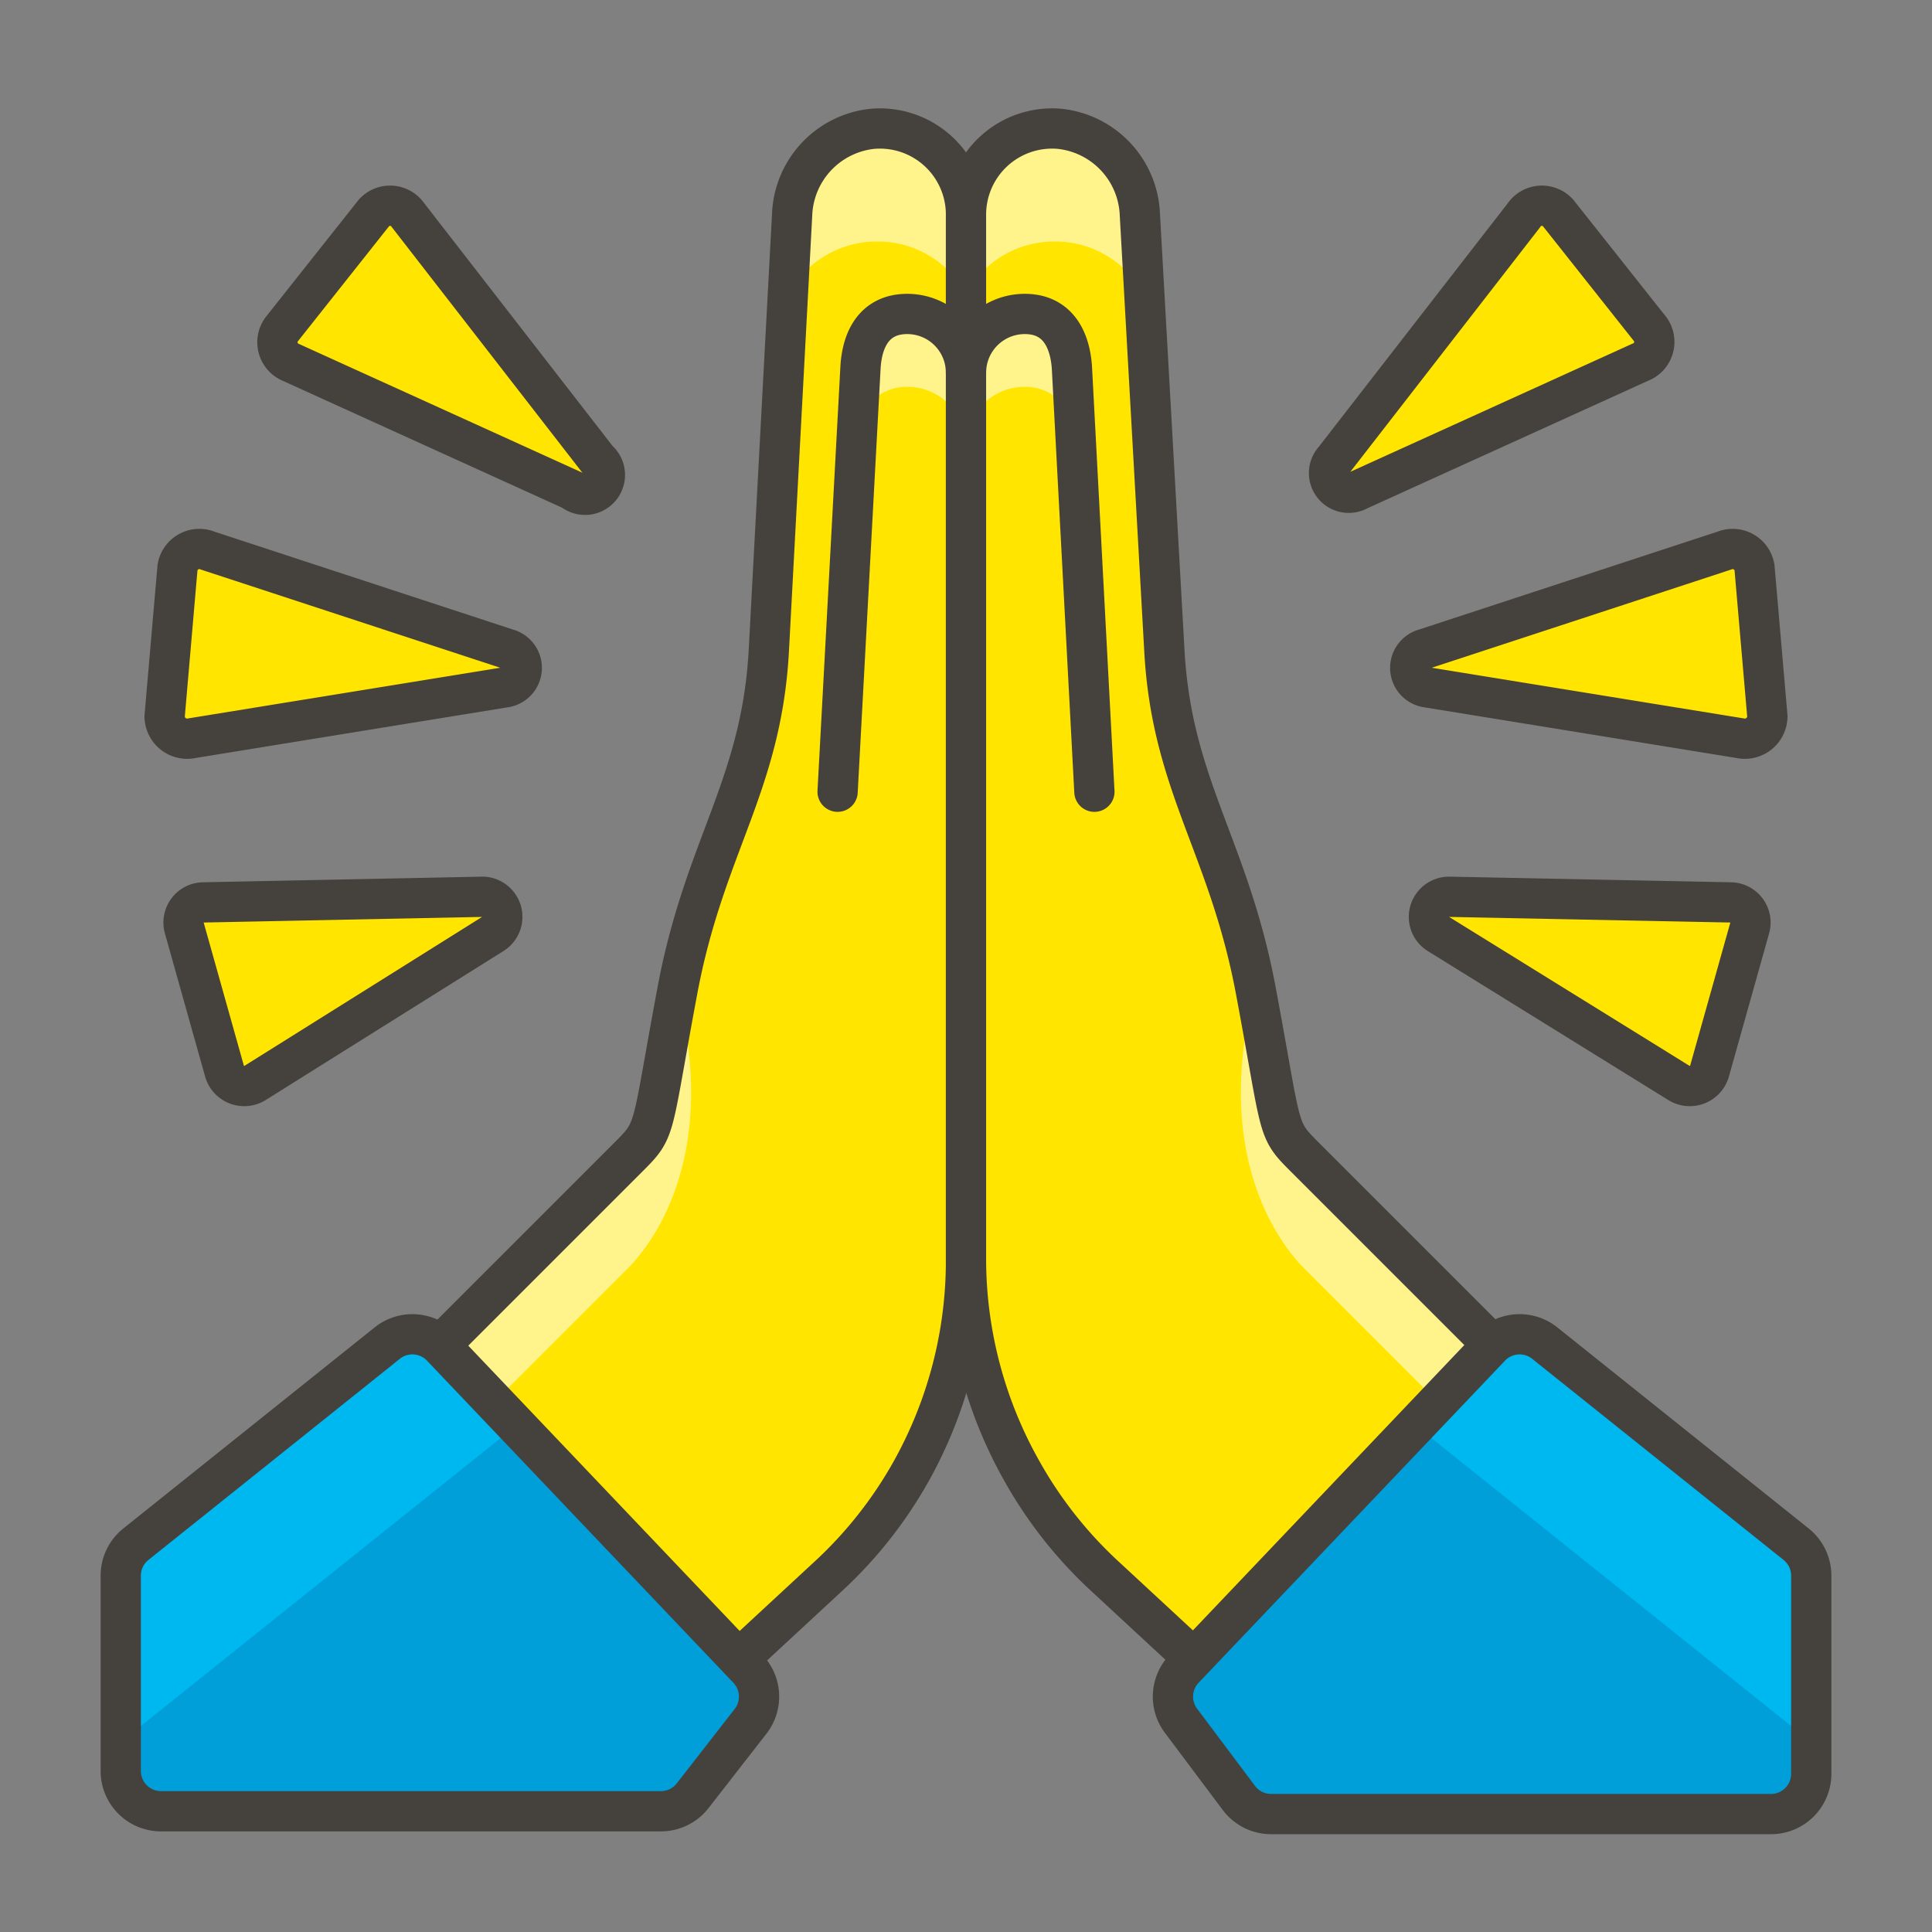 <svg id="Icons" xmlns="http://www.w3.org/2000/svg" viewBox="0 0 48 48"><rect x="0" y="0" width="48" height="48" fill="#808080" stroke="none"/><defs><style>.cls-1,.cls-2{fill:#ffe500;}.cls-1,.cls-4{stroke:#45413c;stroke-linecap:round;stroke-linejoin:round;}.cls-3{fill:#fff48c;}.cls-4{fill:none;}.cls-5{fill:#009fd9;}.cls-6{fill:#00b8f0;}</style></defs><title>391-folded-hands-1</title><path id="_Path_" data-name="&lt;Path&gt;" class="cls-1" d="M14.85,11.42,10.14,5.35a.54.54,0,0,0-.85-.06L7,8.18A.54.54,0,0,0,7.22,9l7,3.18A.49.49,0,0,0,14.85,11.42Z"/><path id="_Path_2" data-name="&lt;Path&gt;" class="cls-1" d="M12.6,16.12,5.16,13.68a.55.55,0,0,0-.75.42l-.32,3.7a.56.56,0,0,0,.68.54l7.76-1.26A.49.49,0,0,0,12.6,16.12Z"/><path id="_Path_3" data-name="&lt;Path&gt;" class="cls-1" d="M12,22.28l-6.95.14a.5.5,0,0,0-.47.64l1,3.56a.51.51,0,0,0,.75.29l5.92-3.71A.5.5,0,0,0,12,22.28Z"/><path id="_Path_4" data-name="&lt;Path&gt;" class="cls-2" d="M21.68,3.2a2.23,2.23,0,0,0-2,2.14L19.1,16.19c-.19,3.34-1.6,4.84-2.27,8.42s-.5,3.42-1.23,4.15l-6.1,6.1,7,8.08,4.06-3.76a10.59,10.59,0,0,0,2.08-2.63h0A10.73,10.73,0,0,0,24,31.32v-26A2.14,2.14,0,0,0,21.68,3.2Z"/><path class="cls-3" d="M21.28,10.92a1.25,1.25,0,0,1,1.26-1.31A1.46,1.46,0,0,1,24,11.07V9.26A1.46,1.46,0,0,0,22.54,7.8c-.76,0-1.11.55-1.16,1.31Z"/><path class="cls-3" d="M21.81,6A2.5,2.5,0,0,1,24,7.3v-2A2.14,2.14,0,0,0,21.68,3.2a2.23,2.23,0,0,0-2,2.14l-.11,2A2.5,2.5,0,0,1,21.81,6Z"/><path id="_Path_5" data-name="&lt;Path&gt;" class="cls-3" d="M16.83,24.61c-.66,3.58-.5,3.42-1.23,4.15l-6.1,6.1,1.28,1.47,4.82-4.82C16.33,30.78,17.85,28.56,16.83,24.61Z"/><path id="_Path_6" data-name="&lt;Path&gt;" class="cls-4" d="M21.68,3.2a2.23,2.23,0,0,0-2,2.14L19.1,16.19c-.19,3.34-1.6,4.84-2.27,8.42s-.5,3.42-1.23,4.15l-6.1,6.1,7,8.08,4.06-3.76a10.59,10.59,0,0,0,2.08-2.63h0A10.73,10.73,0,0,0,24,31.32v-26A2.14,2.14,0,0,0,21.68,3.2Z"/><path id="_Path_7" data-name="&lt;Path&gt;" class="cls-4" d="M24,9.26A1.46,1.46,0,0,0,22.54,7.8h0c-.76,0-1.11.55-1.16,1.31l-.57,10.56"/><path id="_Path_8" data-name="&lt;Path&gt;" class="cls-5" d="M3.37,38.37l6.25-5a1,1,0,0,1,1.35.09l7.61,8a1,1,0,0,1,.08,1.29L17.22,44.6a1,1,0,0,1-.8.4H4a1,1,0,0,1-1-1V39.14A1,1,0,0,1,3.37,38.37Z"/><path id="_Path_9" data-name="&lt;Path&gt;" class="cls-6" d="M12.86,35.39l-1.89-2a1,1,0,0,0-1.35-.09l-6.25,5a1,1,0,0,0-.37.77v4.21Z"/><path id="_Path_10" data-name="&lt;Path&gt;" class="cls-4" d="M3.37,38.37l6.25-5a1,1,0,0,1,1.35.09l7.61,8a1,1,0,0,1,.08,1.29L17.22,44.6a1,1,0,0,1-.8.4H4a1,1,0,0,1-1-1V39.14A1,1,0,0,1,3.37,38.37Z"/><path id="_Path_11" data-name="&lt;Path&gt;" class="cls-1" d="M33.15,11.42l4.71-6.07a.54.54,0,0,1,.85-.06L41,8.18a.54.54,0,0,1-.25.82l-7,3.18A.49.49,0,0,1,33.15,11.42Z"/><path id="_Path_12" data-name="&lt;Path&gt;" class="cls-1" d="M35.4,16.12l7.44-2.44a.55.55,0,0,1,.75.42l.32,3.7a.56.56,0,0,1-.68.54l-7.76-1.26A.49.49,0,0,1,35.4,16.12Z"/><path id="_Path_13" data-name="&lt;Path&gt;" class="cls-1" d="M36,22.28l7,.14a.5.5,0,0,1,.47.64l-1,3.56a.51.51,0,0,1-.75.29L35.73,23.2A.5.5,0,0,1,36,22.28Z"/><path id="_Path_14" data-name="&lt;Path&gt;" class="cls-2" d="M26.32,3.2a2.23,2.23,0,0,1,2,2.14l.61,10.85c.19,3.34,1.6,4.84,2.27,8.42s.5,3.42,1.23,4.15l6.1,6.1-7,8.08-4.06-3.76a10.59,10.59,0,0,1-2.08-2.63h0A10.73,10.73,0,0,1,24,31.32v-26A2.14,2.14,0,0,1,26.32,3.2Z"/><path class="cls-3" d="M26.72,10.92a1.25,1.25,0,0,0-1.26-1.31A1.46,1.46,0,0,0,24,11.07V9.26A1.46,1.46,0,0,1,25.46,7.8c.76,0,1.11.55,1.17,1.31Z"/><path class="cls-3" d="M26.19,6A2.5,2.5,0,0,0,24,7.3v-2A2.14,2.14,0,0,1,26.32,3.2a2.23,2.23,0,0,1,2,2.14l.11,2A2.5,2.5,0,0,0,26.19,6Z"/><path id="_Path_15" data-name="&lt;Path&gt;" class="cls-3" d="M31.17,24.61c.66,3.58.5,3.42,1.23,4.15l6.1,6.1-1.28,1.47L32.4,31.51C31.67,30.78,30.15,28.56,31.17,24.61Z"/><path id="_Path_16" data-name="&lt;Path&gt;" class="cls-4" d="M26.32,3.2a2.23,2.23,0,0,1,2,2.14l.61,10.85c.19,3.34,1.6,4.84,2.27,8.42s.5,3.42,1.23,4.15l6.1,6.1-7,8.08-4.06-3.76a10.59,10.59,0,0,1-2.08-2.63h0A10.73,10.73,0,0,1,24,31.32v-26A2.14,2.14,0,0,1,26.32,3.2Z"/><path id="_Path_17" data-name="&lt;Path&gt;" class="cls-4" d="M24,9.26A1.46,1.46,0,0,1,25.46,7.8h0c.76,0,1.11.55,1.17,1.31l.56,10.56"/><path id="_Path_18" data-name="&lt;Path&gt;" class="cls-5" d="M44.63,38.37l-6.25-5a1,1,0,0,0-1.35.09l-7.61,8a1,1,0,0,0-.08,1.29l1.44,1.92a1,1,0,0,0,.8.4H44a1,1,0,0,0,1-1V39.14A1,1,0,0,0,44.63,38.37Z"/><path id="_Path_19" data-name="&lt;Path&gt;" class="cls-6" d="M35.14,35.39l1.89-2a1,1,0,0,1,1.35-.09l6.25,5a1,1,0,0,1,.37.77v4.21Z"/><path id="_Path_20" data-name="&lt;Path&gt;" class="cls-4" d="M44.63,38.37l-6.25-5a1,1,0,0,0-1.35.09l-7.61,8a1,1,0,0,0-.08,1.29l1.44,1.92a1,1,0,0,0,.8.4H44a1,1,0,0,0,1-1V39.14A1,1,0,0,0,44.63,38.37Z"/></svg>